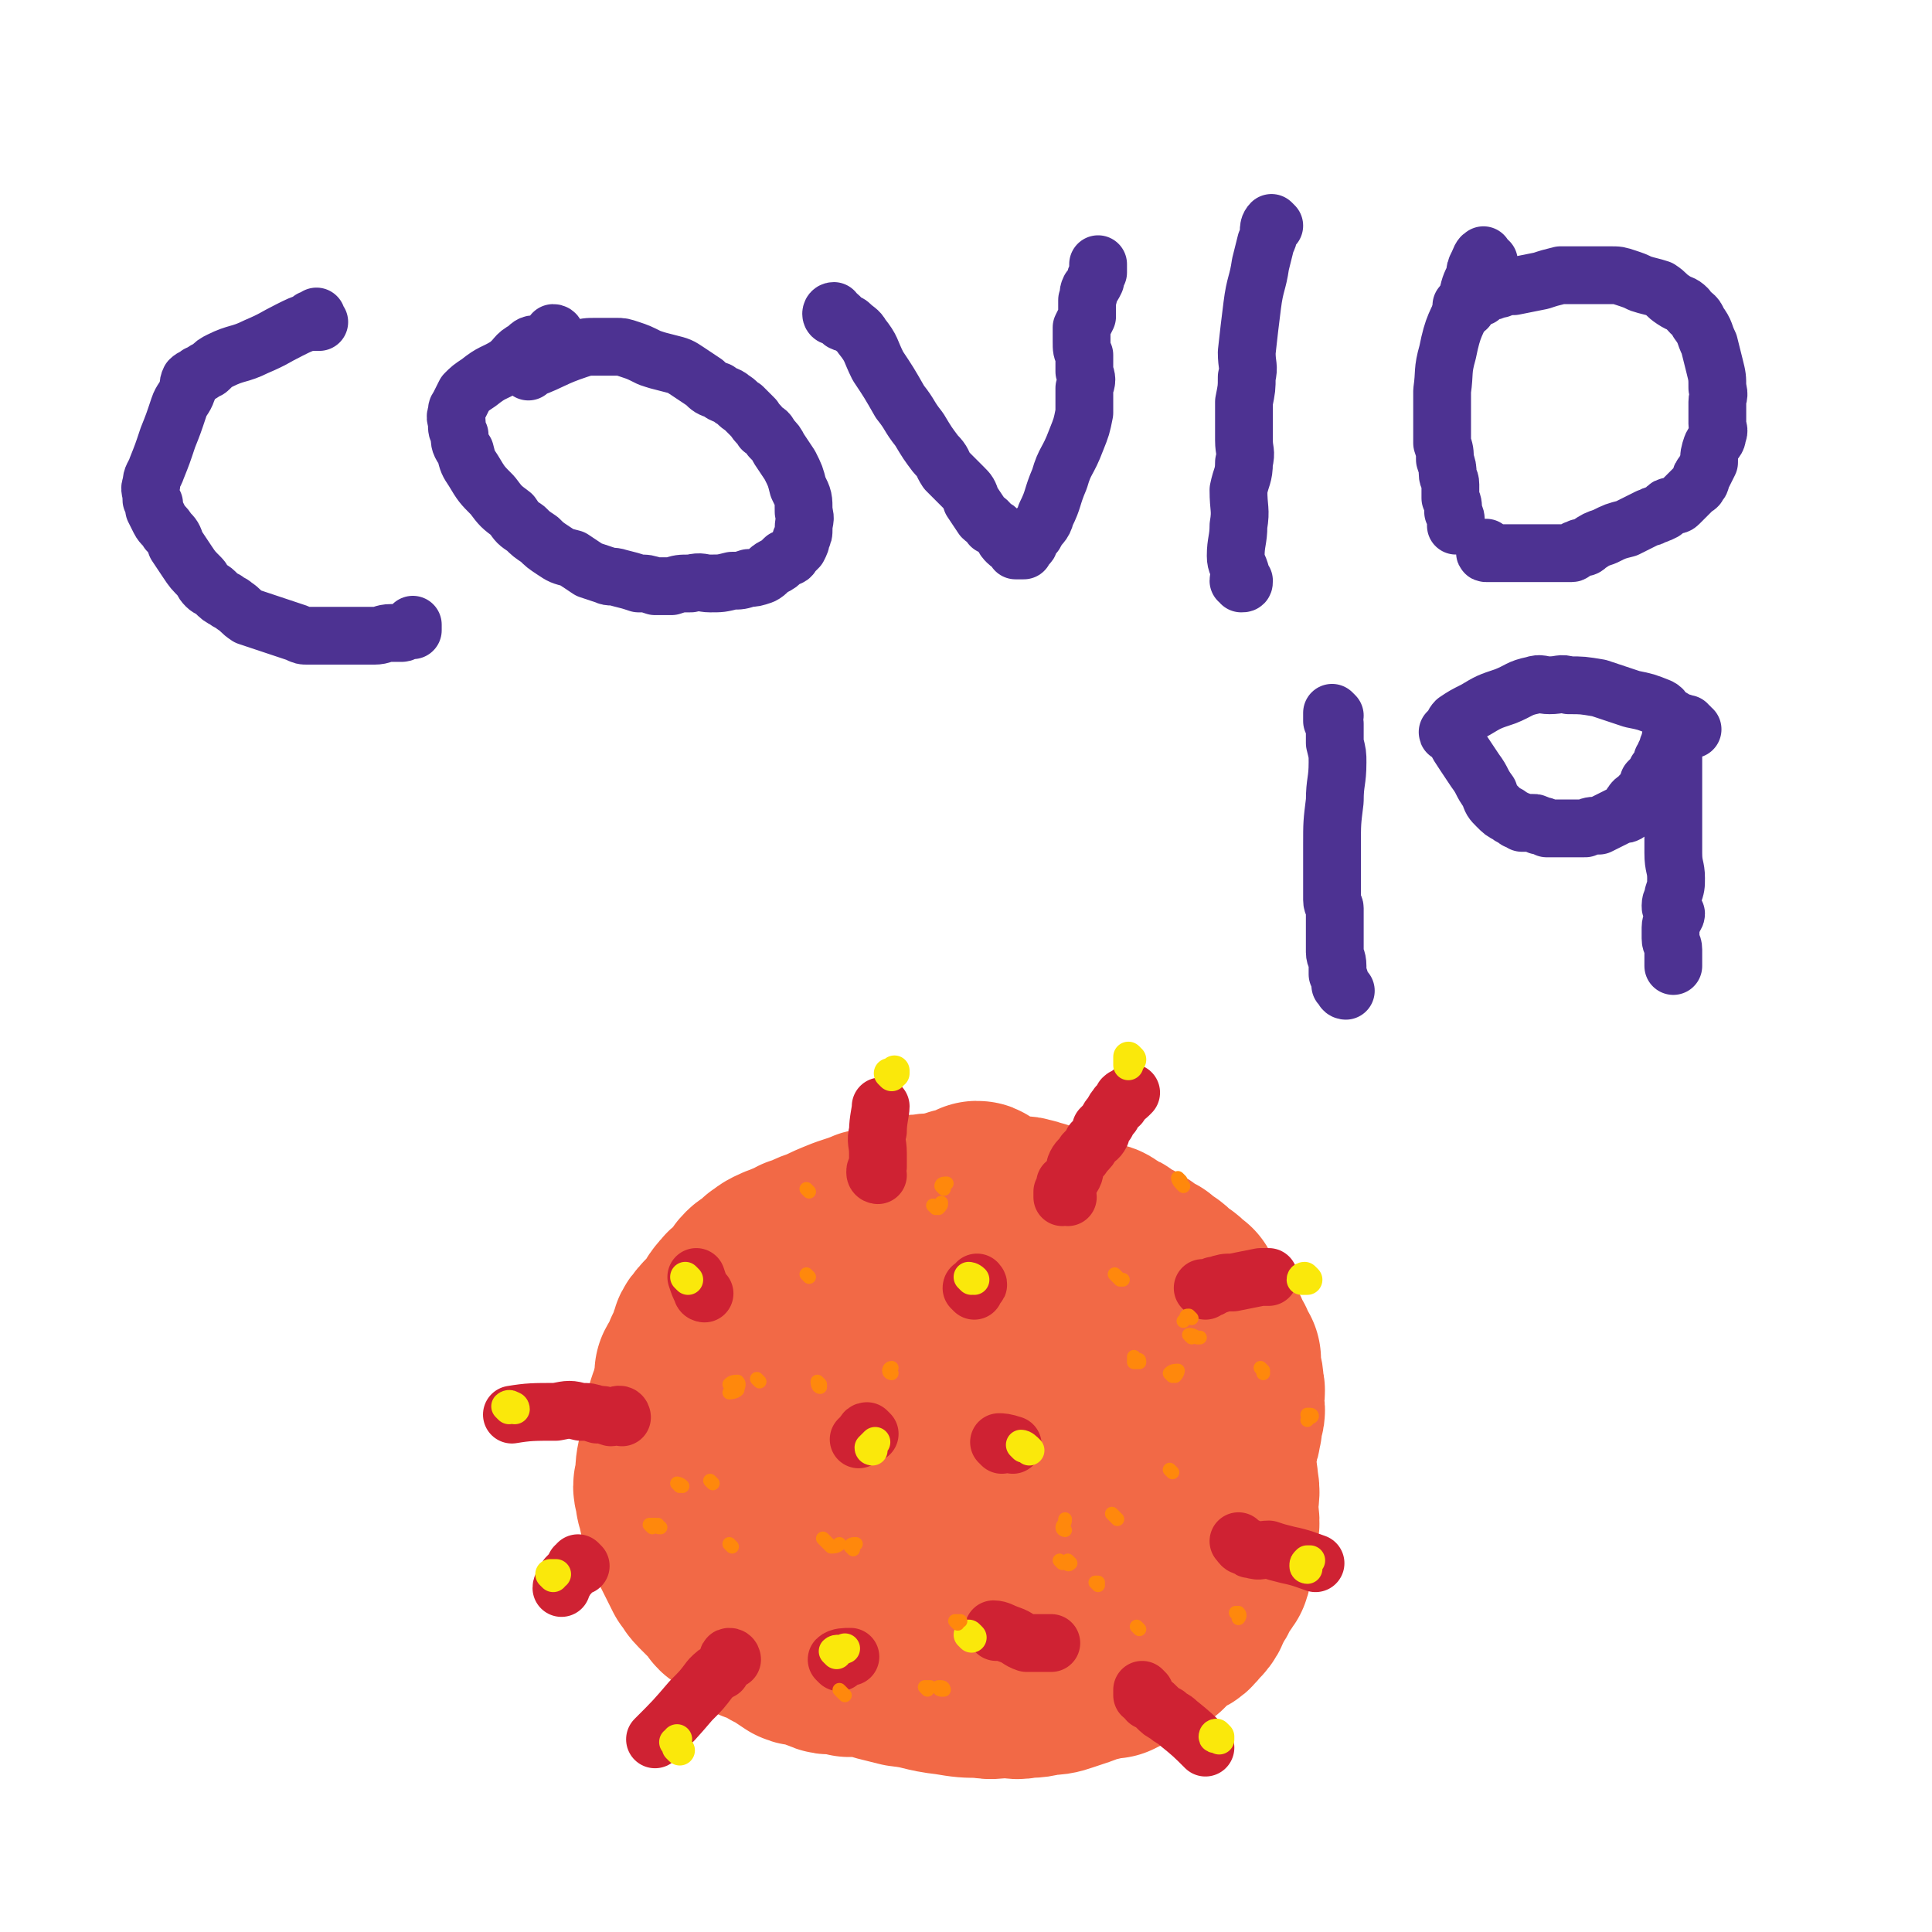 <svg viewBox='0 0 702 702' version='1.1' xmlns='http://www.w3.org/2000/svg' xmlns:xlink='http://www.w3.org/1999/xlink'><g fill='none' stroke='#F26946' stroke-width='70' stroke-linecap='round' stroke-linejoin='round'><path d='M356,437c0,0 -1,0 -1,-1 0,0 1,-1 0,-1 0,0 -1,1 -2,2 0,0 0,-1 -1,0 -1,0 -1,0 -2,0 -2,1 -2,0 -3,1 -2,0 -2,1 -4,1 -4,1 -4,0 -8,1 -4,1 -4,1 -8,2 -3,1 -3,1 -6,2 -1,0 -1,0 -3,1 -2,0 -2,0 -4,1 -3,1 -3,1 -6,2 -5,2 -5,2 -9,4 -4,1 -4,2 -8,3 -3,2 -3,1 -6,3 -2,0 -2,1 -3,1 -2,1 -1,1 -3,2 -1,1 -1,1 -2,2 -1,1 -2,1 -3,2 -2,2 -1,2 -3,4 -2,3 -3,2 -5,5 -2,2 -1,2 -3,5 -2,3 -3,2 -5,5 -2,2 -1,3 -2,5 -1,2 -1,2 -2,4 0,1 0,1 0,2 -1,2 -2,2 -3,4 0,2 0,2 0,4 -1,2 -1,2 -1,4 -1,2 -1,2 -2,5 0,2 0,2 0,4 0,2 0,2 0,3 -1,5 -2,5 -3,10 -1,4 -1,4 -1,9 -1,2 -1,2 0,5 0,2 0,2 1,4 0,2 0,2 1,4 0,2 0,2 1,4 0,1 0,1 1,3 1,2 1,2 2,4 1,2 1,2 2,4 1,2 1,2 2,4 2,2 1,2 3,4 2,2 2,2 4,4 1,1 1,1 2,2 1,2 1,2 3,3 1,1 1,1 2,2 2,1 2,1 4,3 1,1 1,1 2,2 2,2 3,1 5,2 2,1 2,2 5,3 3,2 3,2 6,4 2,1 3,0 5,1 3,1 2,1 5,2 2,1 2,0 3,0 3,1 3,1 5,1 1,1 1,0 2,0 2,0 2,0 4,0 3,1 3,1 6,2 4,1 4,1 8,2 9,1 8,2 17,3 6,1 6,1 12,1 4,1 4,0 9,0 3,0 3,1 6,0 4,0 4,0 7,-1 4,0 4,0 7,-1 3,-1 3,-1 6,-2 3,-1 2,-1 5,-2 2,0 2,0 3,-1 2,0 2,0 4,0 2,-1 2,-1 4,-2 3,-1 3,-1 5,-2 2,-1 2,-1 3,-2 2,-1 2,-1 4,-2 2,-2 2,-2 5,-5 3,-2 4,-1 6,-4 3,-3 3,-3 4,-7 2,-2 2,-2 3,-5 1,-2 2,-2 3,-4 1,-1 0,-1 0,-3 1,-2 1,-2 1,-5 1,-3 2,-3 2,-7 1,-4 0,-4 0,-8 0,-5 1,-5 0,-9 0,-4 -1,-4 -2,-9 -1,-3 0,-3 -1,-7 -1,-3 -1,-3 -3,-6 -1,-3 -1,-3 -3,-5 -2,-3 -2,-3 -4,-5 -1,-1 -2,-1 -3,-3 -2,-3 -2,-3 -4,-5 -4,-3 -5,-3 -9,-5 -8,-4 -8,-4 -16,-8 -5,-3 -5,-2 -11,-5 -4,-2 -4,-2 -8,-4 -4,-1 -4,-2 -7,-3 -3,-2 -3,-2 -6,-3 -2,-1 -2,-1 -5,-1 -4,-1 -4,-1 -7,-1 -5,0 -5,-1 -9,0 -6,0 -6,0 -11,1 -5,0 -5,0 -10,1 -3,0 -3,0 -7,1 -4,1 -4,1 -7,2 -9,4 -9,4 -17,8 -6,4 -6,4 -12,8 -4,3 -3,4 -7,7 -3,2 -3,2 -6,4 -1,2 -1,2 -2,4 0,1 1,1 1,2 0,2 0,2 0,3 0,1 -1,1 0,2 0,3 0,3 1,5 1,5 1,5 4,9 3,7 3,7 8,13 5,6 5,7 12,12 7,5 8,4 17,7 6,3 6,4 13,5 6,2 6,1 12,2 4,1 4,2 9,2 4,0 4,0 9,-1 4,0 4,0 9,-1 4,0 4,0 9,-1 5,-1 5,-2 10,-3 4,-1 4,-1 9,-2 3,0 3,0 6,-2 2,-1 2,-1 4,-3 3,-2 3,-2 5,-4 3,-2 3,-3 5,-5 2,-2 2,-2 2,-5 1,-2 2,-2 1,-4 0,-3 0,-4 -2,-6 -2,-4 -2,-5 -6,-8 -6,-5 -7,-6 -14,-10 -7,-4 -7,-4 -15,-6 -5,-1 -5,-1 -11,-1 -5,0 -5,-1 -10,0 -4,0 -4,0 -8,1 -3,0 -3,1 -6,2 -3,1 -3,1 -5,2 -3,1 -3,1 -5,3 -2,2 -2,2 -4,4 -1,1 -1,1 -1,2 -1,1 -1,1 -1,2 -1,1 0,1 0,2 0,1 -1,1 0,3 0,2 1,2 2,4 4,5 4,5 9,9 7,5 7,6 16,10 9,3 9,2 18,4 5,1 5,0 10,0 3,0 3,0 6,0 2,0 2,-1 4,-1 1,0 1,0 2,-1 1,0 1,0 2,-1 2,0 2,0 3,-1 2,-2 2,-2 3,-3 2,-2 2,-2 4,-4 1,-2 1,-3 2,-5 1,-3 2,-3 2,-6 0,-3 0,-3 -1,-7 -2,-4 -1,-5 -4,-9 -5,-5 -5,-5 -11,-9 -6,-4 -6,-4 -13,-7 -5,-2 -5,-2 -10,-2 -5,-1 -5,0 -10,0 -5,0 -5,0 -11,0 -5,0 -5,-1 -11,0 -4,0 -4,0 -7,1 -3,0 -3,0 -5,0 -1,0 -1,0 -1,0 -1,0 -2,0 -2,0 -1,-1 0,-1 0,-2 0,0 0,0 0,0 0,-1 -1,-1 0,-2 0,-1 0,-1 1,-2 0,0 0,0 0,-1 0,-2 0,-2 0,-4 0,-1 -1,-1 0,-3 0,-2 0,-2 1,-4 0,-2 -1,-2 0,-4 0,-2 0,-2 1,-4 0,-1 0,-1 1,-3 0,-2 0,-2 1,-4 0,-1 1,-1 1,-2 1,-1 1,-1 1,-2 1,-1 1,-1 2,-2 0,-1 0,-1 1,-2 0,0 0,-1 0,-1 1,-1 1,-1 2,-1 0,0 0,0 1,0 1,-1 0,-1 1,-2 1,0 1,0 1,0 2,-1 1,-2 3,-2 1,-1 2,0 3,0 2,-1 2,-1 4,-1 4,-1 4,-2 7,-2 3,-1 3,-1 6,-1 1,0 1,0 3,0 2,0 2,0 4,0 1,-1 1,-1 2,-1 2,-1 2,0 3,0 2,0 2,-1 3,0 3,0 3,0 5,1 2,0 2,0 3,1 2,0 2,0 4,0 1,1 1,1 3,2 1,0 1,0 3,1 2,0 2,0 3,1 2,0 2,0 3,0 1,1 1,1 2,1 2,0 2,0 3,1 1,0 1,0 2,1 2,0 2,1 3,1 2,1 2,1 4,2 1,1 0,1 2,2 1,0 1,0 2,1 2,0 1,1 2,1 1,1 1,1 2,2 1,0 1,0 2,1 1,1 1,1 1,2 1,0 1,0 2,1 1,0 1,0 2,1 0,0 -1,1 -1,1 1,0 2,0 3,1 1,0 0,0 1,1 1,2 1,2 2,3 0,1 0,1 0,2 1,1 2,1 3,2 1,1 0,1 1,2 1,2 1,2 2,3 1,1 1,1 2,2 0,1 0,2 0,3 1,1 1,0 2,1 0,1 0,1 0,2 1,1 1,1 2,2 0,1 -1,1 -1,2 1,1 1,1 1,2 1,3 1,3 1,6 1,2 0,2 0,3 0,2 0,2 0,3 0,2 1,2 0,4 0,1 0,1 -1,2 0,2 1,2 0,3 0,2 0,2 -1,4 0,1 -1,1 -1,2 -1,2 -1,2 -2,4 0,1 0,1 -1,3 0,1 0,1 -1,3 0,1 0,1 -1,2 0,1 0,1 -1,2 0,1 0,1 -1,2 -1,2 -1,2 -3,4 -1,1 -1,1 -2,3 -1,2 -1,2 -3,4 -1,1 -1,1 -2,2 -1,2 -1,2 -3,4 0,0 -1,0 -1,1 -1,1 0,1 -1,2 0,0 0,0 -1,1 0,0 -1,0 -1,0 -1,1 -2,1 -2,2 -1,1 0,2 -1,3 0,1 -1,1 -2,2 -1,0 -1,0 -1,1 -1,1 -1,1 -2,2 0,1 -1,0 -1,0 -1,1 0,2 -1,3 0,1 -1,0 -1,1 -1,1 -1,1 -2,2 -1,1 -1,1 -2,2 -1,1 -1,1 -2,2 -1,1 -1,0 -2,1 -2,1 -1,1 -3,2 -2,1 -2,1 -3,2 -2,1 -1,1 -3,2 -1,0 -2,-1 -3,-1 -1,1 -1,1 -2,1 -1,1 -1,0 -2,0 -1,1 -1,1 -2,1 -1,1 -1,0 -1,0 -1,0 -1,0 -1,0 0,0 0,0 -1,0 -1,1 -1,1 -3,1 -1,1 -1,1 -2,1 -2,1 -2,0 -3,0 -2,1 -2,1 -3,1 -2,1 -2,0 -3,0 -2,0 -2,0 -4,0 0,0 0,0 -1,0 -1,0 -1,0 -2,0 -1,0 -1,0 -3,0 -1,0 -1,0 -2,0 -1,0 -1,0 -3,0 -2,0 -2,0 -4,0 -1,0 -1,0 -2,0 -1,1 -1,1 -2,1 -1,1 -1,0 -2,0 -1,0 -1,0 -3,0 -1,1 -1,1 -2,2 -1,0 -1,0 -2,-1 -1,0 -1,0 -2,0 -1,0 -1,0 -2,0 -2,0 -2,0 -3,0 -1,1 -1,1 -3,1 -1,1 -1,0 -2,0 -2,0 -2,0 -4,0 -1,0 -1,0 -3,0 -1,0 -1,1 -3,0 -1,0 -1,0 -2,-1 -2,0 -2,0 -4,-1 -1,0 -1,0 -3,-1 -1,0 -1,0 -3,-1 -1,0 -1,-1 -2,-1 -1,-1 -2,-1 -3,-2 -1,0 -1,0 -2,-1 -1,-1 -2,-1 -3,-2 0,0 0,-1 0,-1 -1,-1 -1,-1 -2,-2 -2,-2 -2,-2 -3,-3 -2,-3 -3,-2 -5,-5 -2,-2 -1,-3 -3,-5 -2,-2 -2,-2 -3,-4 -1,-1 -1,-1 -2,-2 -1,-2 0,-2 0,-4 -1,-1 -1,-1 -1,-2 -1,-2 0,-3 0,-5 -1,-2 -2,-2 -2,-5 0,-3 1,-3 1,-7 0,-4 0,-4 0,-7 0,-5 -1,-5 0,-9 0,-3 0,-3 1,-6 0,-2 0,-2 0,-4 1,-2 1,-2 2,-5 1,-4 0,-4 2,-8 0,-2 0,-2 1,-3 0,-2 0,-2 1,-3 0,-1 0,-1 1,-3 0,-2 0,-2 1,-3 1,-4 1,-4 3,-7 2,-4 2,-4 4,-8 2,-3 2,-3 4,-6 2,-2 2,-2 4,-4 1,-2 0,-2 1,-3 1,-2 1,-2 2,-3 1,-1 1,-1 2,-2 1,-1 1,-1 3,-1 1,-2 1,-2 3,-3 3,-2 3,-2 7,-4 3,-1 3,-2 6,-3 2,-1 2,-1 5,-1 1,-1 1,-2 3,-2 2,-1 2,0 4,-1 2,-1 2,-1 4,-2 3,0 3,1 6,1 3,0 3,0 6,0 3,0 3,0 6,0 3,0 3,0 6,0 1,0 1,0 3,0 1,0 1,0 3,0 2,0 2,0 3,0 2,0 2,0 3,0 2,0 2,-1 4,0 2,0 2,1 4,1 3,2 3,1 6,2 4,1 4,1 7,2 2,1 2,2 4,3 2,1 2,0 4,1 2,0 2,0 3,1 1,1 2,1 3,2 1,0 1,0 2,1 1,1 1,1 2,2 2,0 2,0 3,1 1,2 1,2 2,4 2,1 2,1 4,3 1,2 1,2 1,4 1,1 1,1 2,3 1,2 1,1 2,3 0,1 0,2 0,3 1,1 1,1 1,2 1,0 0,0 0,1 1,1 1,1 1,2 0,1 0,1 0,2 0,3 0,3 -1,6 0,5 0,5 0,11 -1,5 -1,5 -1,11 0,3 0,3 -1,5 0,2 -1,2 -1,3 '/></g>
<g fill='none' stroke='#CF2233' stroke-width='21' stroke-linecap='round' stroke-linejoin='round'><path d='M438,469c0,0 -1,-1 -1,-1 0,0 0,0 0,0 2,0 2,0 3,0 1,-1 1,-1 2,-1 3,-1 3,-1 6,-1 5,-1 5,-1 10,-2 2,0 2,0 3,0 '/><path d='M451,561c0,0 -1,-1 -1,-1 1,1 1,2 3,2 1,1 1,1 2,1 3,1 3,0 6,0 3,1 3,1 7,2 5,1 7,2 10,3 '/><path d='M316,521c0,0 -1,-1 -1,-1 -1,0 -1,1 -1,2 -1,0 -1,0 -2,1 '/><path d='M354,469c0,0 -1,-1 -1,-1 0,-1 2,0 2,-1 1,0 0,-1 0,-1 '/><path d='M362,593c0,0 -1,-1 -1,-1 2,0 3,1 6,2 3,1 3,2 6,3 5,0 6,0 9,0 '/><path d='M266,603c0,0 0,-1 -1,-1 -1,0 0,1 -1,2 -1,2 -1,1 -2,3 -2,1 -2,1 -4,3 -3,4 -3,4 -7,8 -6,7 -6,7 -13,14 0,0 0,0 0,0 '/><path d='M226,515c0,0 0,-1 -1,-1 -1,0 -2,1 -3,1 -3,-1 -3,-1 -5,-1 -3,-1 -3,-1 -6,-1 -4,-1 -4,-1 -9,0 -8,0 -10,0 -16,1 '/><path d='M319,427c0,0 -1,0 -1,-1 0,-1 0,-1 1,-2 0,-2 0,-2 0,-5 0,-4 -1,-4 0,-8 0,-4 1,-7 1,-9 '/><path d='M211,569c0,0 -1,-1 -1,-1 0,0 0,1 0,1 0,1 0,0 -1,0 -1,2 -1,2 -3,4 -1,2 -2,3 -2,4 '/><path d='M364,525c0,0 -1,-1 -1,-1 1,0 2,0 5,1 0,0 0,0 0,0 '/><path d='M305,604c0,0 -1,-1 -1,-1 1,-1 3,-1 5,-1 '/><path d='M256,470c0,0 -1,0 -1,-1 -1,-2 -1,-2 -2,-5 0,0 0,0 0,0 '/></g>
<g fill='none' stroke='#FAE80B' stroke-width='11' stroke-linecap='round' stroke-linejoin='round'><path d='M185,512c0,0 -1,-1 -1,-1 0,0 1,-1 2,0 1,0 1,1 1,1 '/><path d='M250,465c0,0 -1,-1 -1,-1 '/><path d='M324,391c0,0 -1,-1 -1,-1 0,0 1,0 2,0 0,0 0,-1 0,-1 '/><path d='M353,465c0,0 -1,-1 -1,-1 0,0 1,0 2,1 0,0 0,0 0,0 '/><path d='M317,527c0,0 -1,0 -1,-1 0,0 0,0 1,-1 0,0 1,-1 1,-1 '/><path d='M372,526c0,0 -1,-1 -1,-1 1,0 2,1 3,2 '/><path d='M304,601c0,0 -1,-1 -1,-1 1,-1 2,0 4,-1 '/><path d='M353,595c0,0 -1,-1 -1,-1 '/><path d='M475,570c0,0 -1,0 -1,-1 0,-1 0,-1 1,-2 0,0 1,0 1,0 '/><path d='M475,465c0,0 -1,-1 -1,-1 0,0 -1,0 -1,1 1,0 1,0 2,0 '/><path d='M247,636c0,0 0,0 -1,-1 0,-1 0,-1 -1,-2 0,0 1,0 1,-1 0,0 0,0 0,0 '/><path d='M201,573c0,0 -1,-1 -1,-1 0,0 1,0 2,0 '/></g>
<g fill='none' stroke='#4D3292' stroke-width='21' stroke-linecap='round' stroke-linejoin='round'><path d='M114,117c0,0 -1,-1 -1,-1 1,0 3,1 3,1 0,0 -1,0 -1,0 -1,-1 0,-2 0,-2 0,0 0,2 0,2 -1,0 -2,-1 -3,0 -3,1 -3,1 -7,3 -6,3 -5,3 -12,6 -6,3 -7,2 -13,5 -2,1 -2,1 -4,3 -1,1 -1,0 -2,1 -1,1 -1,1 -2,1 -1,1 -2,1 -3,2 -1,2 0,2 -1,4 -1,3 -2,3 -3,6 -2,6 -2,6 -4,11 -2,6 -2,6 -4,11 -1,3 -2,3 -2,6 -1,2 0,2 0,5 0,1 0,1 1,2 0,1 0,1 0,2 1,2 1,2 2,4 1,2 2,2 3,4 2,2 2,2 3,5 2,3 2,3 4,6 2,3 2,3 5,6 1,1 0,1 2,3 1,1 2,1 3,2 2,2 2,2 4,3 1,1 2,1 3,2 3,2 2,2 5,4 3,1 3,1 6,2 3,1 3,1 6,2 3,1 3,1 6,2 2,1 2,1 4,1 4,0 4,0 8,0 4,0 4,0 7,0 4,0 4,0 9,0 3,0 3,-1 6,-1 2,0 2,0 4,0 1,0 1,-1 2,-1 1,0 1,0 2,0 0,-1 0,-1 0,-2 '/><path d='M202,122c0,0 0,-1 -1,-1 0,0 0,1 -1,2 0,0 0,1 0,1 -2,0 -2,0 -4,1 -3,0 -3,0 -5,2 -4,2 -3,3 -7,6 -5,3 -5,2 -10,6 -3,2 -3,2 -5,4 -1,2 -1,2 -2,4 -1,2 -1,1 -1,3 -1,2 0,2 0,4 0,2 0,2 1,4 0,3 0,3 2,6 1,4 1,4 3,7 3,5 3,5 7,9 3,4 3,4 7,7 2,3 2,3 5,5 2,2 2,2 5,4 2,2 2,2 5,4 3,2 3,2 7,3 3,2 3,2 6,4 3,1 3,1 6,2 2,1 2,0 5,1 4,1 4,1 7,2 3,0 3,0 6,1 3,0 3,0 6,0 3,-1 3,-1 7,-1 4,-1 4,0 7,0 4,0 4,0 8,-1 3,0 3,0 6,-1 2,0 2,0 5,-1 2,-1 2,-2 4,-3 2,-1 2,-1 4,-3 2,-1 2,0 3,-2 1,-1 1,-1 2,-2 1,-2 1,-2 1,-3 1,-2 1,-2 1,-4 0,-3 1,-3 0,-6 0,-5 0,-5 -2,-9 -1,-4 -1,-4 -3,-8 -2,-3 -2,-3 -4,-6 -1,-2 -1,-2 -3,-4 -1,-2 -1,-2 -3,-3 -1,-2 -2,-2 -3,-4 -2,-2 -2,-2 -4,-4 -2,-1 -2,-2 -4,-3 -2,-2 -3,-1 -5,-3 -3,-1 -3,-1 -5,-3 -3,-2 -3,-2 -6,-4 -3,-2 -3,-2 -7,-3 -4,-1 -4,-1 -7,-2 -4,-2 -4,-2 -7,-3 -3,-1 -3,-1 -5,-1 -4,0 -4,0 -7,0 -4,0 -4,0 -7,1 -9,3 -9,4 -17,7 -1,0 -1,1 -1,1 '/><path d='M303,115c0,0 -1,0 -1,-1 0,0 0,-1 1,-1 0,1 1,1 2,2 0,1 0,1 1,2 2,1 2,0 3,1 2,2 3,2 4,4 4,5 3,5 6,11 4,6 4,6 8,13 4,5 3,5 7,10 3,5 3,5 6,9 3,3 2,3 4,6 3,3 3,3 6,6 2,2 2,2 3,5 2,3 2,3 4,6 1,1 2,1 3,3 2,1 2,1 4,3 1,2 1,2 2,3 1,1 2,1 3,2 0,0 0,1 0,1 1,0 1,0 2,0 0,0 0,0 1,0 0,-1 0,-1 0,-1 1,-1 2,-1 2,-2 1,-2 1,-2 2,-3 2,-4 3,-3 4,-7 3,-6 2,-6 5,-13 2,-7 3,-6 6,-14 2,-5 2,-5 3,-10 0,-4 0,-4 0,-9 1,-3 1,-3 0,-6 0,-3 0,-3 0,-6 -1,-2 -1,-2 -1,-5 0,-3 0,-3 0,-5 1,-2 1,-2 2,-4 0,-3 0,-3 0,-6 1,-2 0,-2 1,-4 1,-1 1,-1 2,-3 0,-1 0,-1 1,-3 0,-2 0,-2 0,-3 0,0 0,0 0,0 '/><path d='M463,82c0,0 -1,-1 -1,-1 -1,1 -1,2 -1,3 0,2 0,2 -1,4 -1,4 -1,4 -2,8 -1,7 -2,7 -3,15 -1,8 -1,8 -2,17 0,5 1,5 0,9 0,4 0,4 -1,9 0,3 0,4 0,8 0,3 0,3 0,6 0,4 1,4 0,8 0,5 -1,5 -2,10 0,7 1,7 0,13 0,5 -1,6 -1,11 0,3 1,3 2,7 0,1 -1,1 -1,2 1,0 1,0 1,0 1,1 0,1 0,1 1,0 1,0 1,-1 '/><path d='M541,95c0,0 -1,0 -1,-1 -1,0 -1,-2 -1,-1 -1,0 -1,1 -2,3 -1,2 -1,2 -1,4 -2,4 -2,4 -3,9 -4,9 -5,9 -7,19 -2,7 -1,7 -2,14 0,6 0,6 0,12 0,3 0,3 0,7 1,3 1,3 1,6 1,3 1,3 1,5 0,2 1,2 1,4 0,2 0,2 0,5 1,2 1,2 1,5 1,2 1,2 1,4 0,1 0,1 0,1 '/><path d='M532,112c0,0 -1,-1 -1,-1 0,0 1,1 2,1 0,-1 0,-2 0,-2 1,-1 1,-1 2,-1 1,-1 1,0 3,-1 1,-1 1,-1 3,-2 2,0 2,-1 4,-1 2,-1 2,-1 5,-1 5,-1 5,-1 10,-2 3,-1 3,-1 7,-2 3,0 3,0 7,0 2,0 2,0 4,0 2,0 2,0 4,0 1,0 1,0 3,0 3,0 3,0 6,1 3,1 3,1 5,2 3,1 4,1 7,2 3,2 2,2 5,4 3,2 3,1 5,3 2,3 3,2 4,5 3,4 2,4 4,8 1,4 1,4 2,8 1,4 1,4 1,8 1,3 0,3 0,5 0,2 0,2 0,4 0,1 0,1 0,2 0,1 0,1 0,2 0,2 1,2 0,4 0,2 -1,2 -2,4 -1,3 -1,3 -1,6 -1,2 -1,2 -2,4 -1,1 -1,1 -1,2 0,1 0,1 -1,2 0,1 -1,1 -1,1 -2,2 -2,2 -4,4 -1,1 -1,1 -2,2 -1,1 -1,0 -3,1 -1,0 -1,0 -2,1 0,0 0,1 -1,1 -1,1 -1,0 -2,1 -2,0 -1,1 -3,1 -4,2 -4,2 -8,4 -4,1 -4,1 -8,3 -3,1 -3,1 -6,3 -1,1 -1,1 -3,1 -1,1 -1,0 -2,1 -1,0 0,1 -1,1 -1,0 -1,0 -3,0 -1,0 -1,0 -2,0 -2,0 -2,0 -4,0 -3,0 -3,0 -5,0 -3,0 -3,0 -6,0 -2,0 -2,0 -4,0 -2,0 -2,0 -4,0 -2,0 -2,0 -3,0 -1,0 0,-1 0,-2 '/><path d='M485,260c0,0 -1,-1 -1,-1 0,1 0,1 0,2 0,0 0,0 0,1 1,1 1,1 1,1 0,2 0,2 0,4 0,2 0,2 0,3 1,4 1,4 1,7 0,7 -1,7 -1,14 -1,8 -1,8 -1,16 0,6 0,6 0,11 0,3 0,3 0,5 0,2 0,2 0,4 0,2 1,2 1,3 0,2 0,2 0,4 0,3 0,3 0,6 0,3 0,3 0,6 0,2 1,2 1,5 0,1 0,2 0,3 1,2 1,2 1,4 1,1 1,1 1,1 0,1 1,1 1,1 '/><path d='M615,265c-1,0 -1,0 -1,-1 -1,0 -1,0 -1,-1 -1,0 -1,0 -1,0 -1,-1 -1,0 -3,-1 -1,-1 -1,-1 -3,-2 -2,-1 -1,-2 -3,-3 -5,-2 -5,-2 -10,-3 -6,-2 -6,-2 -12,-4 -6,-1 -6,-1 -11,-1 -3,-1 -3,0 -7,0 -3,0 -3,-1 -6,0 -5,1 -5,2 -10,4 -6,2 -6,2 -11,5 -4,2 -4,2 -7,4 -1,1 -1,2 -2,3 0,1 -1,1 -1,1 0,1 1,0 1,0 1,1 1,2 2,3 1,2 1,2 3,5 2,3 2,3 4,6 3,4 2,4 5,8 1,3 1,3 3,5 2,2 2,2 4,3 1,1 2,1 3,2 1,0 1,0 2,1 1,0 1,0 2,0 1,0 1,0 2,0 1,0 1,0 2,1 2,0 2,0 3,1 2,0 2,0 3,0 2,0 2,0 4,0 3,0 3,0 7,0 2,-1 2,-1 5,-1 2,-1 2,-1 4,-2 2,-1 2,-1 4,-2 1,0 2,0 3,-1 1,-2 0,-2 1,-3 1,-2 2,-1 3,-3 1,-1 1,-1 2,-2 1,-1 1,-1 1,-3 1,-1 1,-1 2,-2 1,-1 1,-1 1,-2 1,-1 1,-1 2,-2 0,-1 0,-1 0,-2 1,-1 1,-1 1,-2 1,-1 1,-1 1,-2 0,-1 0,-1 1,-1 0,-1 0,-1 0,-2 0,0 0,-1 0,-1 0,-1 1,-1 1,-1 0,-1 0,-2 0,-2 0,0 0,1 0,2 0,0 0,0 0,1 0,5 0,5 0,11 0,9 0,9 0,18 0,6 0,6 0,13 0,5 1,5 1,9 0,3 0,3 -1,6 0,2 -1,2 -1,4 0,1 0,1 1,2 0,1 1,1 1,1 0,1 -1,1 -1,2 0,1 -1,1 -1,3 0,2 0,2 0,4 0,2 1,2 1,4 0,2 0,2 0,3 0,1 0,1 0,2 0,0 0,1 0,1 '/></g>
<g fill='none' stroke='#CF2233' stroke-width='21' stroke-linecap='round' stroke-linejoin='round'><path d='M416,615c0,0 -1,-1 -1,-1 0,0 0,1 0,2 1,1 2,1 2,2 2,1 2,1 3,2 2,2 2,2 4,3 2,2 2,1 4,3 5,4 6,5 10,9 '/><path d='M388,435c0,0 -1,-1 -1,-1 0,0 -1,1 -1,1 0,-1 0,-1 0,-2 1,-1 1,0 1,-1 0,-1 0,-1 0,-2 1,-1 2,-1 3,-3 1,-2 0,-2 1,-4 1,-2 2,-2 3,-4 2,-2 2,-2 3,-4 1,-1 2,-1 3,-3 0,-1 0,-1 0,-2 1,-1 1,-1 2,-2 1,-2 1,-2 2,-3 1,-2 1,-2 2,-3 0,-1 1,0 1,-1 1,-1 1,-1 1,-2 1,-1 1,0 2,-1 0,0 1,-1 1,-1 '/></g>
<g fill='none' stroke='#FAE80B' stroke-width='11' stroke-linecap='round' stroke-linejoin='round'><path d='M411,385c0,0 -1,-1 -1,-1 0,1 0,1 0,3 '/><path d='M443,631c0,0 -1,-1 -1,-1 -1,0 -1,1 -1,1 0,1 1,0 2,0 0,1 0,1 0,1 '/></g>
<g fill='none' stroke='#FF880C' stroke-width='5' stroke-linecap='round' stroke-linejoin='round'><path d='M259,539c0,0 -1,-1 -1,-1 '/><path d='M294,464c0,0 -1,-1 -1,-1 '/><path d='M426,500c0,0 -1,-1 -1,-1 1,-1 2,-1 3,-1 0,0 0,1 -1,2 '/><path d='M405,551c0,0 -1,-1 -1,-1 0,0 1,1 2,2 '/><path d='M310,563c0,0 -1,-1 -1,-1 0,-1 1,-1 2,-1 '/><path d='M406,464c0,0 -1,-1 -1,-1 0,0 1,1 2,2 0,0 1,0 1,0 '/><path d='M324,499c0,0 -1,0 -1,-1 0,0 0,-1 1,-1 '/><path d='M294,433c0,0 -1,-1 -1,-1 '/><path d='M276,502c0,0 -1,-1 -1,-1 '/><path d='M266,562c0,0 -1,-1 -1,-1 '/><path d='M387,556c0,0 -1,0 -1,-1 0,-1 1,-1 1,-3 '/><path d='M459,498c0,0 -1,-1 -1,-1 0,0 1,1 1,2 '/><path d='M414,592c0,0 -1,-1 -1,-1 '/><path d='M343,614c0,0 0,-1 -1,-1 0,0 -1,0 -1,0 0,1 1,1 1,1 0,0 0,0 1,0 '/><path d='M306,615c0,0 -1,-1 -1,-1 0,0 1,1 2,2 '/><path d='M343,432c0,0 -1,-1 -1,-1 0,-1 1,-1 2,-1 '/><path d='M429,429c0,0 -1,-1 -1,-1 0,1 1,2 2,3 '/><path d='M340,439c0,0 -1,-1 -1,-1 0,0 1,1 2,1 1,-1 1,-1 1,-2 '/><path d='M298,503c0,0 -1,-1 -1,-1 0,0 0,2 1,2 0,0 0,-1 0,-1 0,0 0,1 0,1 '/><path d='M247,540c0,0 -1,-1 -1,-1 0,0 1,0 2,1 '/><path d='M433,486c0,0 -1,-1 -1,-1 1,0 1,0 3,1 0,0 1,0 1,0 '/><path d='M476,515c0,0 -1,-1 -1,-1 0,0 1,0 1,0 1,0 1,1 0,1 0,0 0,0 -1,1 '/><path d='M386,568c0,0 -1,-1 -1,-1 0,0 1,1 2,1 1,0 1,1 2,0 0,0 0,0 -1,-1 '/><path d='M300,560c0,0 -1,-1 -1,-1 0,0 1,1 2,2 0,0 0,0 1,1 1,0 2,0 3,-1 '/><path d='M413,494c0,0 -1,-1 -1,-1 0,0 0,2 0,2 1,0 2,0 2,0 0,-1 0,-1 -1,-1 '/><path d='M348,590c0,0 -1,-1 -1,-1 0,0 1,0 2,0 '/><path d='M450,587c0,0 -1,-1 -1,-1 0,0 1,0 1,0 1,1 0,2 0,2 '/><path d='M337,614c0,0 -1,-1 -1,-1 0,0 1,0 2,0 '/><path d='M426,535c0,0 -1,-1 -1,-1 '/><path d='M433,479c0,0 -1,-1 -1,-1 -1,0 -1,0 -1,1 0,0 0,0 -1,1 '/><path d='M266,504c0,0 -1,-1 -1,-1 1,-1 2,-1 3,-1 1,1 0,2 0,3 -1,1 -3,1 -3,1 '/><path d='M237,555c0,0 -1,-1 -1,-1 0,0 1,0 2,0 0,1 0,0 1,0 0,1 0,1 1,1 '/><path d='M399,576c0,0 -1,-1 -1,-1 0,0 1,0 1,0 '/></g>
</svg>